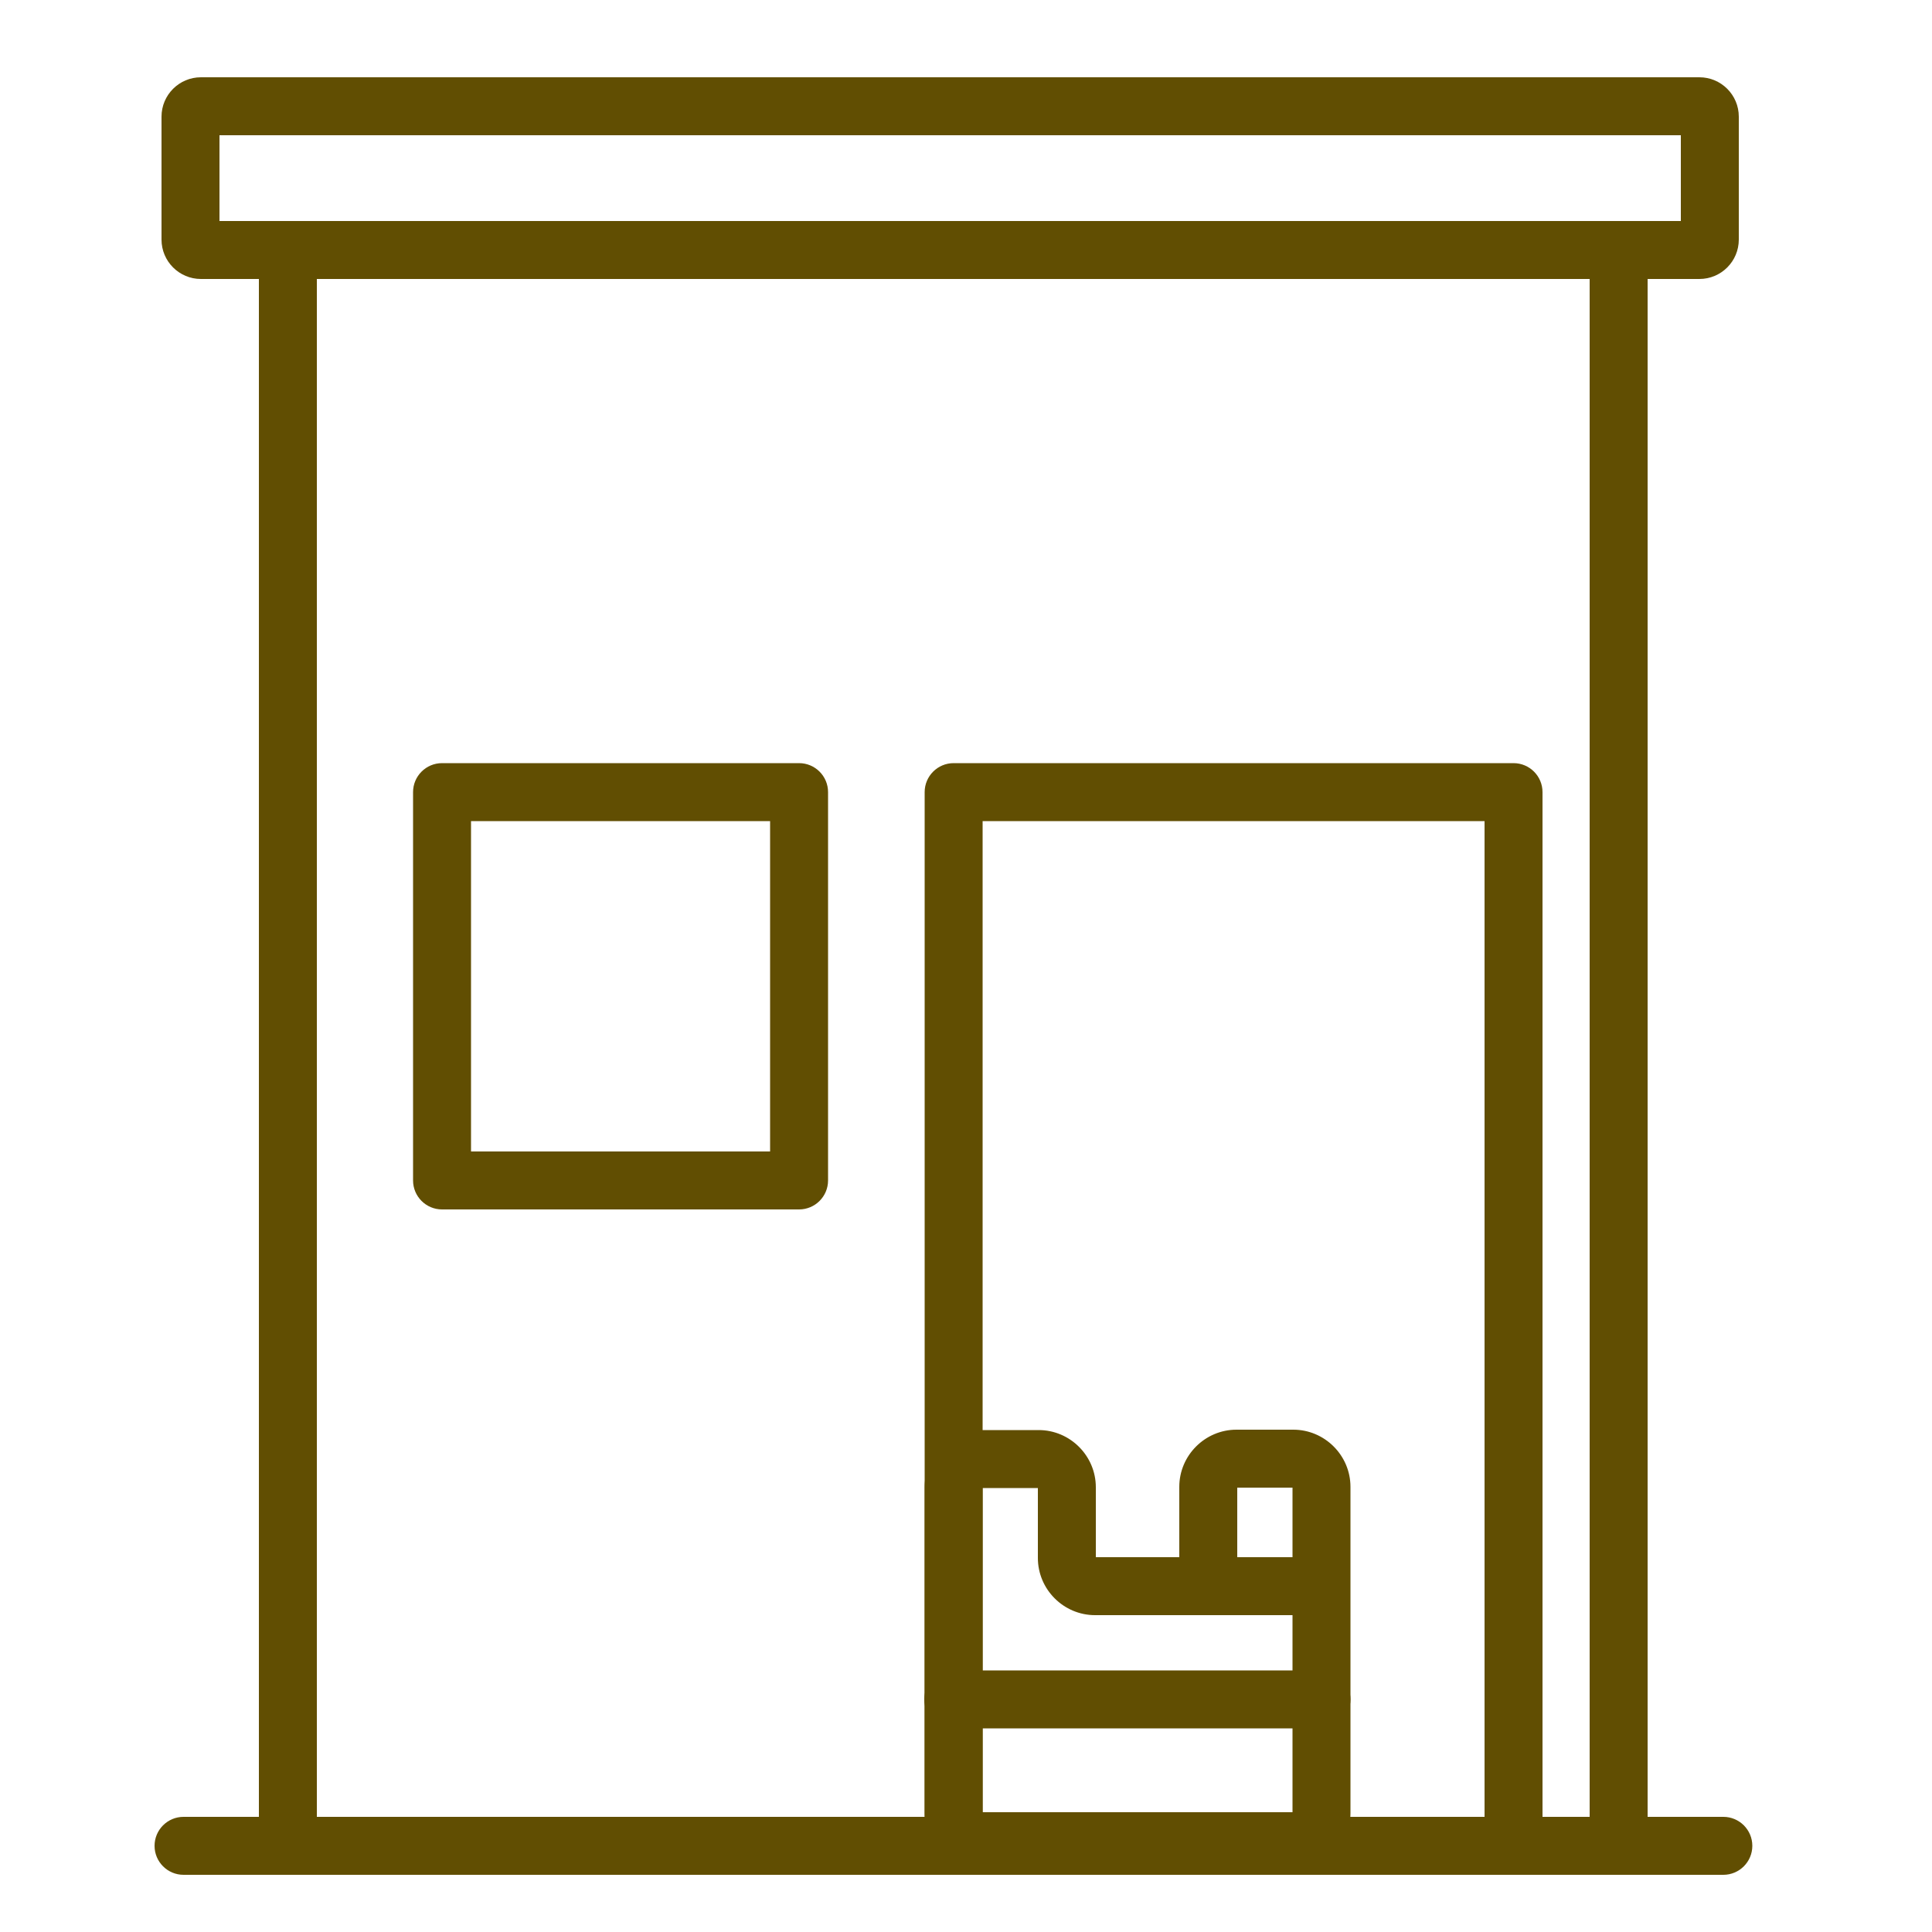 <svg width="50" height="50" viewBox="0 0 50 50" fill="none" xmlns="http://www.w3.org/2000/svg">
<g clip-path="url(#clip0_4120_5717)">
<path fill-rule="evenodd" clip-rule="evenodd" d="M4 47.77C4 47.356 4.336 47.02 4.75 47.02H44.6C45.014 47.02 45.35 47.356 45.35 47.77C45.35 48.184 45.014 48.52 44.6 48.52H4.75C4.336 48.52 4 48.184 4 47.77Z" fill="#614E02"/>
<path fill-rule="evenodd" clip-rule="evenodd" d="M7.45 5.72C7.864 5.72 8.2 6.056 8.2 6.47V47.77C8.2 48.184 7.864 48.52 7.45 48.52C7.036 48.52 6.7 48.184 6.7 47.77V6.47C6.7 6.056 7.036 5.72 7.45 5.72Z" fill="#614E02"/>
<path fill-rule="evenodd" clip-rule="evenodd" d="M41.89 5.72C42.304 5.72 42.64 6.056 42.64 6.47V47.77C42.64 48.184 42.304 48.52 41.89 48.52C41.476 48.52 41.14 48.184 41.14 47.77V6.47C41.14 6.056 41.476 5.72 41.89 5.72Z" fill="#614E02"/>
<path fill-rule="evenodd" clip-rule="evenodd" d="M23.93 20.5C23.93 20.086 24.266 19.75 24.68 19.75H39.17C39.584 19.75 39.92 20.086 39.92 20.5V47.77C39.92 48.184 39.584 48.52 39.17 48.52H24.68C24.266 48.52 23.93 48.184 23.93 47.77V20.5ZM25.43 21.25V47.02H38.42V21.25H25.43Z" fill="#614E02"/>
<path fill-rule="evenodd" clip-rule="evenodd" d="M10.69 20.5C10.69 20.086 11.026 19.75 11.44 19.75H20.68C21.094 19.75 21.43 20.086 21.43 20.5V30.55C21.43 30.964 21.094 31.3 20.68 31.3H11.44C11.026 31.3 10.69 30.964 10.69 30.55V20.5ZM12.19 21.25V29.8H19.93V21.25H12.19Z" fill="#614E02"/>
<path fill-rule="evenodd" clip-rule="evenodd" d="M30.52 38.48C30.52 37.666 31.186 37 32 37H33.47C34.284 37 34.95 37.666 34.95 38.48V46.92C34.95 47.734 34.284 48.4 33.47 48.4H25.41C24.596 48.4 23.93 47.734 23.93 46.92V38.49C23.93 37.676 24.596 37.01 25.41 37.01H26.88C27.694 37.01 28.36 37.676 28.36 38.49V40.3H30.52V38.48ZM32.02 40.3H33.45V38.5H32.02V40.3ZM33.45 41.8H28.34C27.526 41.8 26.86 41.134 26.86 40.32V38.51H25.43V46.9H33.45V41.8Z" fill="#614E02"/>
<path fill-rule="evenodd" clip-rule="evenodd" d="M23.92 43.98C23.92 43.566 24.256 43.23 24.67 43.23H34.2C34.614 43.23 34.95 43.566 34.95 43.98C34.95 44.394 34.614 44.73 34.2 44.73H24.67C24.256 44.73 23.92 44.394 23.92 43.98Z" fill="#614E02"/>
<path fill-rule="evenodd" clip-rule="evenodd" d="M5.68 3.5V5.72H43.5V3.5H5.68ZM4.18 3.02C4.18 2.457 4.637 2 5.2 2H43.98C44.544 2 45 2.457 45 3.02V6.2C45 6.763 44.544 7.22 43.98 7.22H5.2C4.637 7.22 4.18 6.763 4.18 6.2V3.02Z" fill="#614E02"/>
</g>
<defs>
<clipPath id="clip0_4120_5717">
<rect width="41.35" height="46.52" fill="white" transform="translate(4 2)"/>
</clipPath>
</defs>
</svg>
